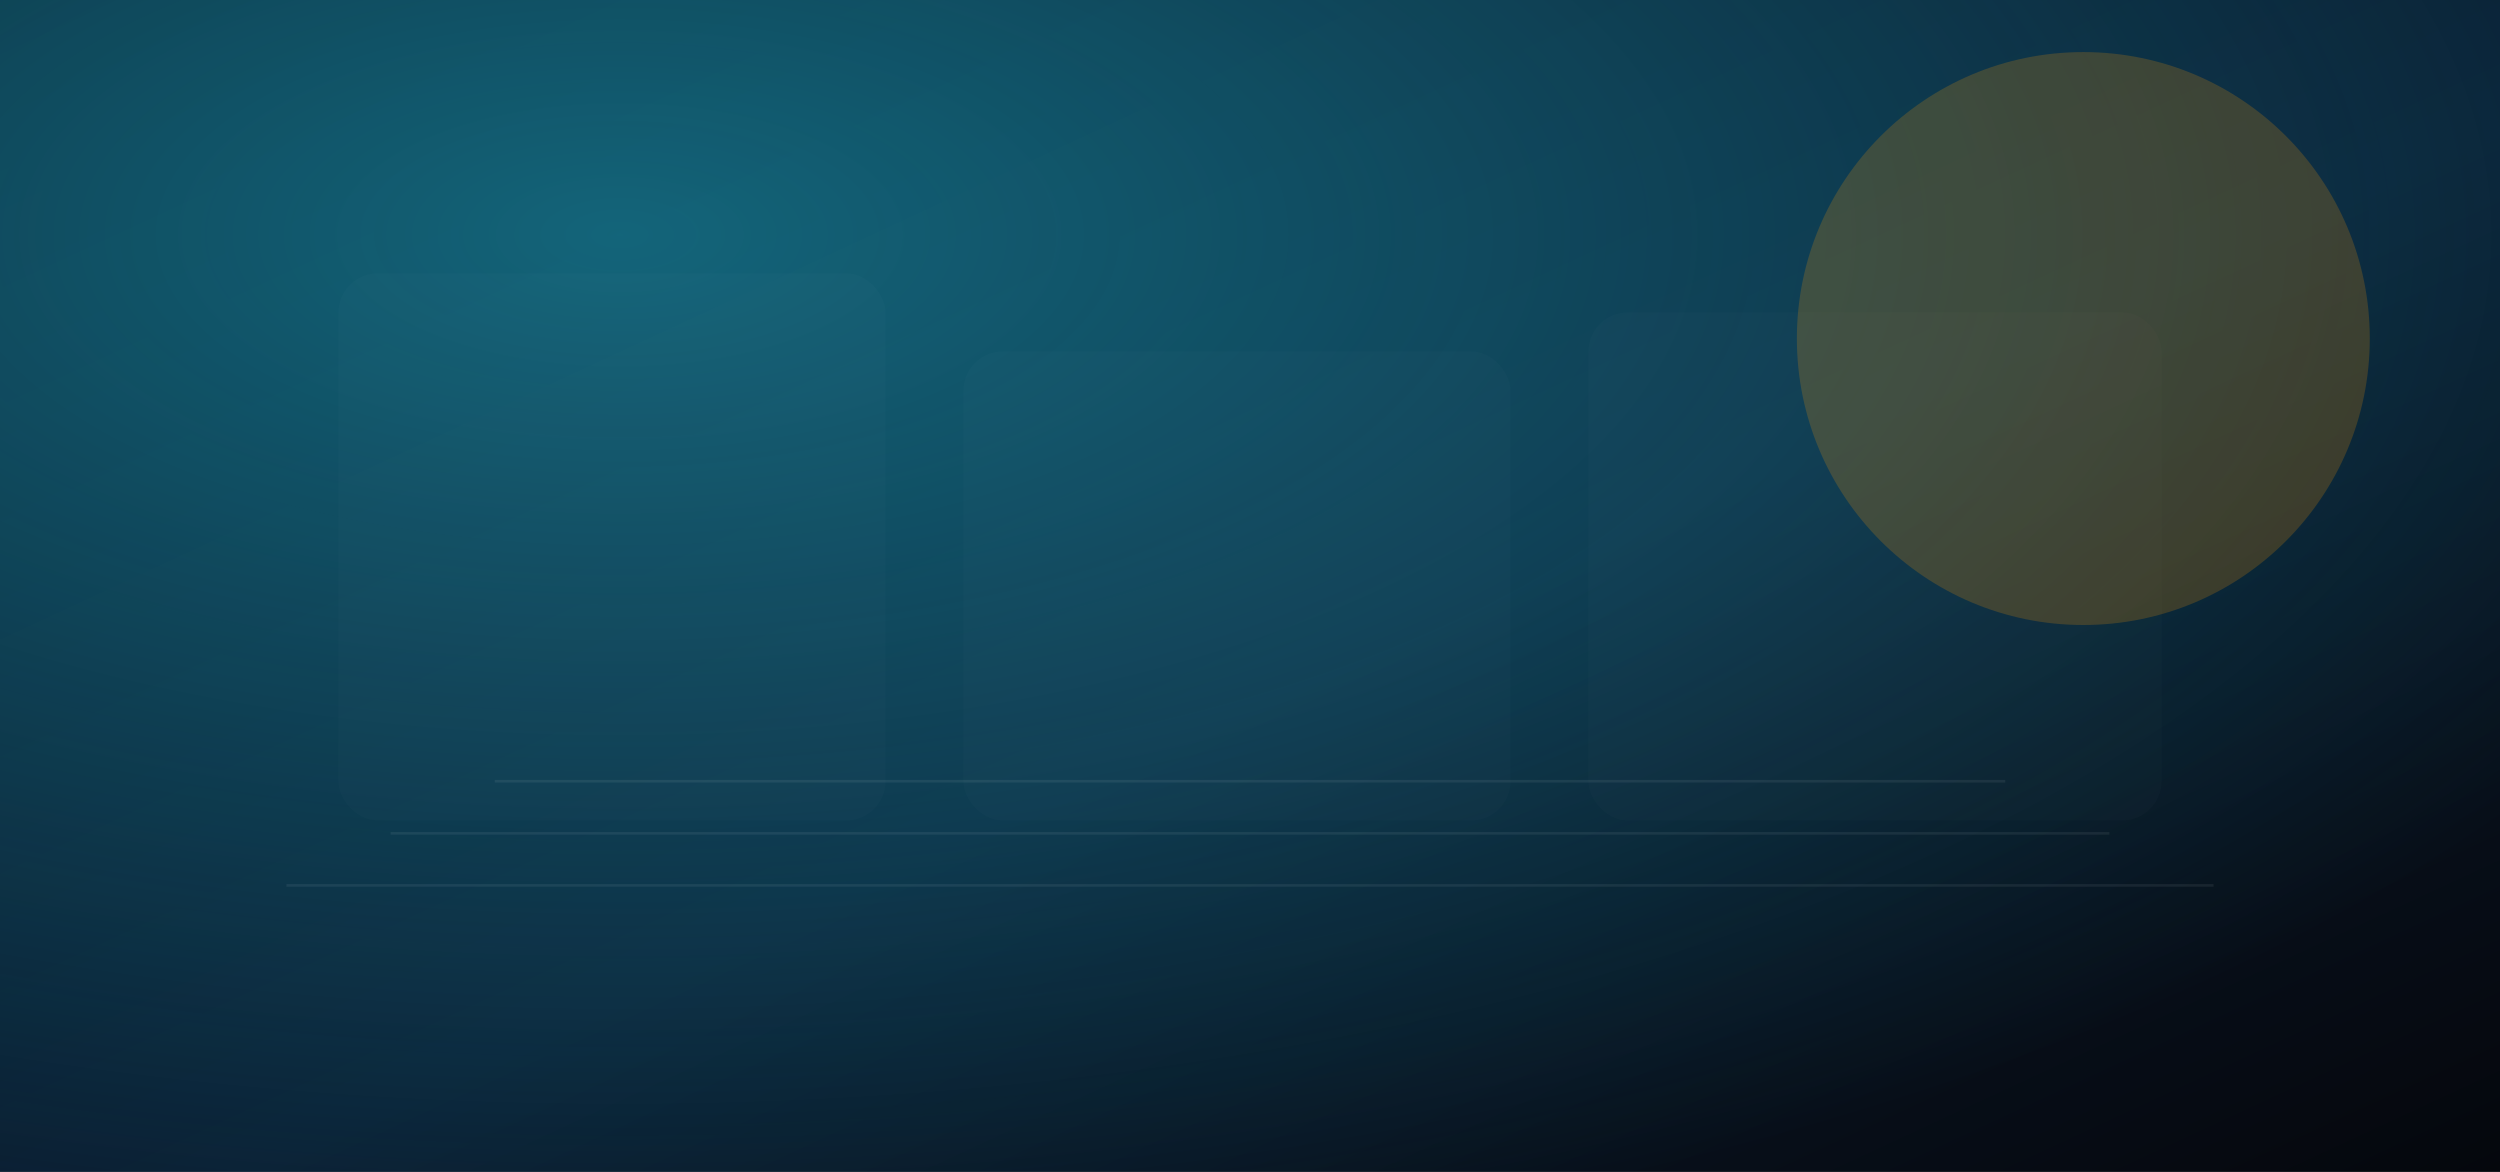 <svg xmlns="http://www.w3.org/2000/svg" width="1920" height="900" viewBox="0 0 1920 900">
  <rect x="0" y="0" width="1920" height="900" fill="#808080" stroke="none"/>
  <defs>
    <linearGradient id="bg" x1="0" y1="0" x2="1" y2="1">
      <stop offset="0" stop-color="#07101f"/>
      <stop offset="0.55" stop-color="#0a1b2f"/>
      <stop offset="1" stop-color="#05070c"/>
    </linearGradient>
    <radialGradient id="g1" cx="0.25" cy="0.2" r="0.9">
      <stop offset="0" stop-color="rgba(34,211,238,0.42)"/>
      <stop offset="1" stop-color="rgba(34,211,238,0)"/>
    </radialGradient>
  </defs>
  <rect width="1920" height="900" fill="url(#bg)"/>
  <rect width="1920" height="900" fill="url(#g1)"/>
  <g opacity="0.20" fill="rgba(255,255,255,0.07)">
    <rect x="260" y="210" width="420" height="420" rx="30"/>
    <rect x="740" y="270" width="420" height="360" rx="30"/>
    <rect x="1220" y="240" width="440" height="390" rx="30"/>
  </g>
  <g opacity="0.22" stroke="rgba(255,255,255,0.30)" stroke-width="2">
    <path d="M220 680 H1700"/>
    <path d="M300 640 H1620"/>
    <path d="M380 600 H1540"/>
  </g>
  <circle cx="1600" cy="260" r="220" fill="rgba(255,153,0,0.20)"/>
</svg>

